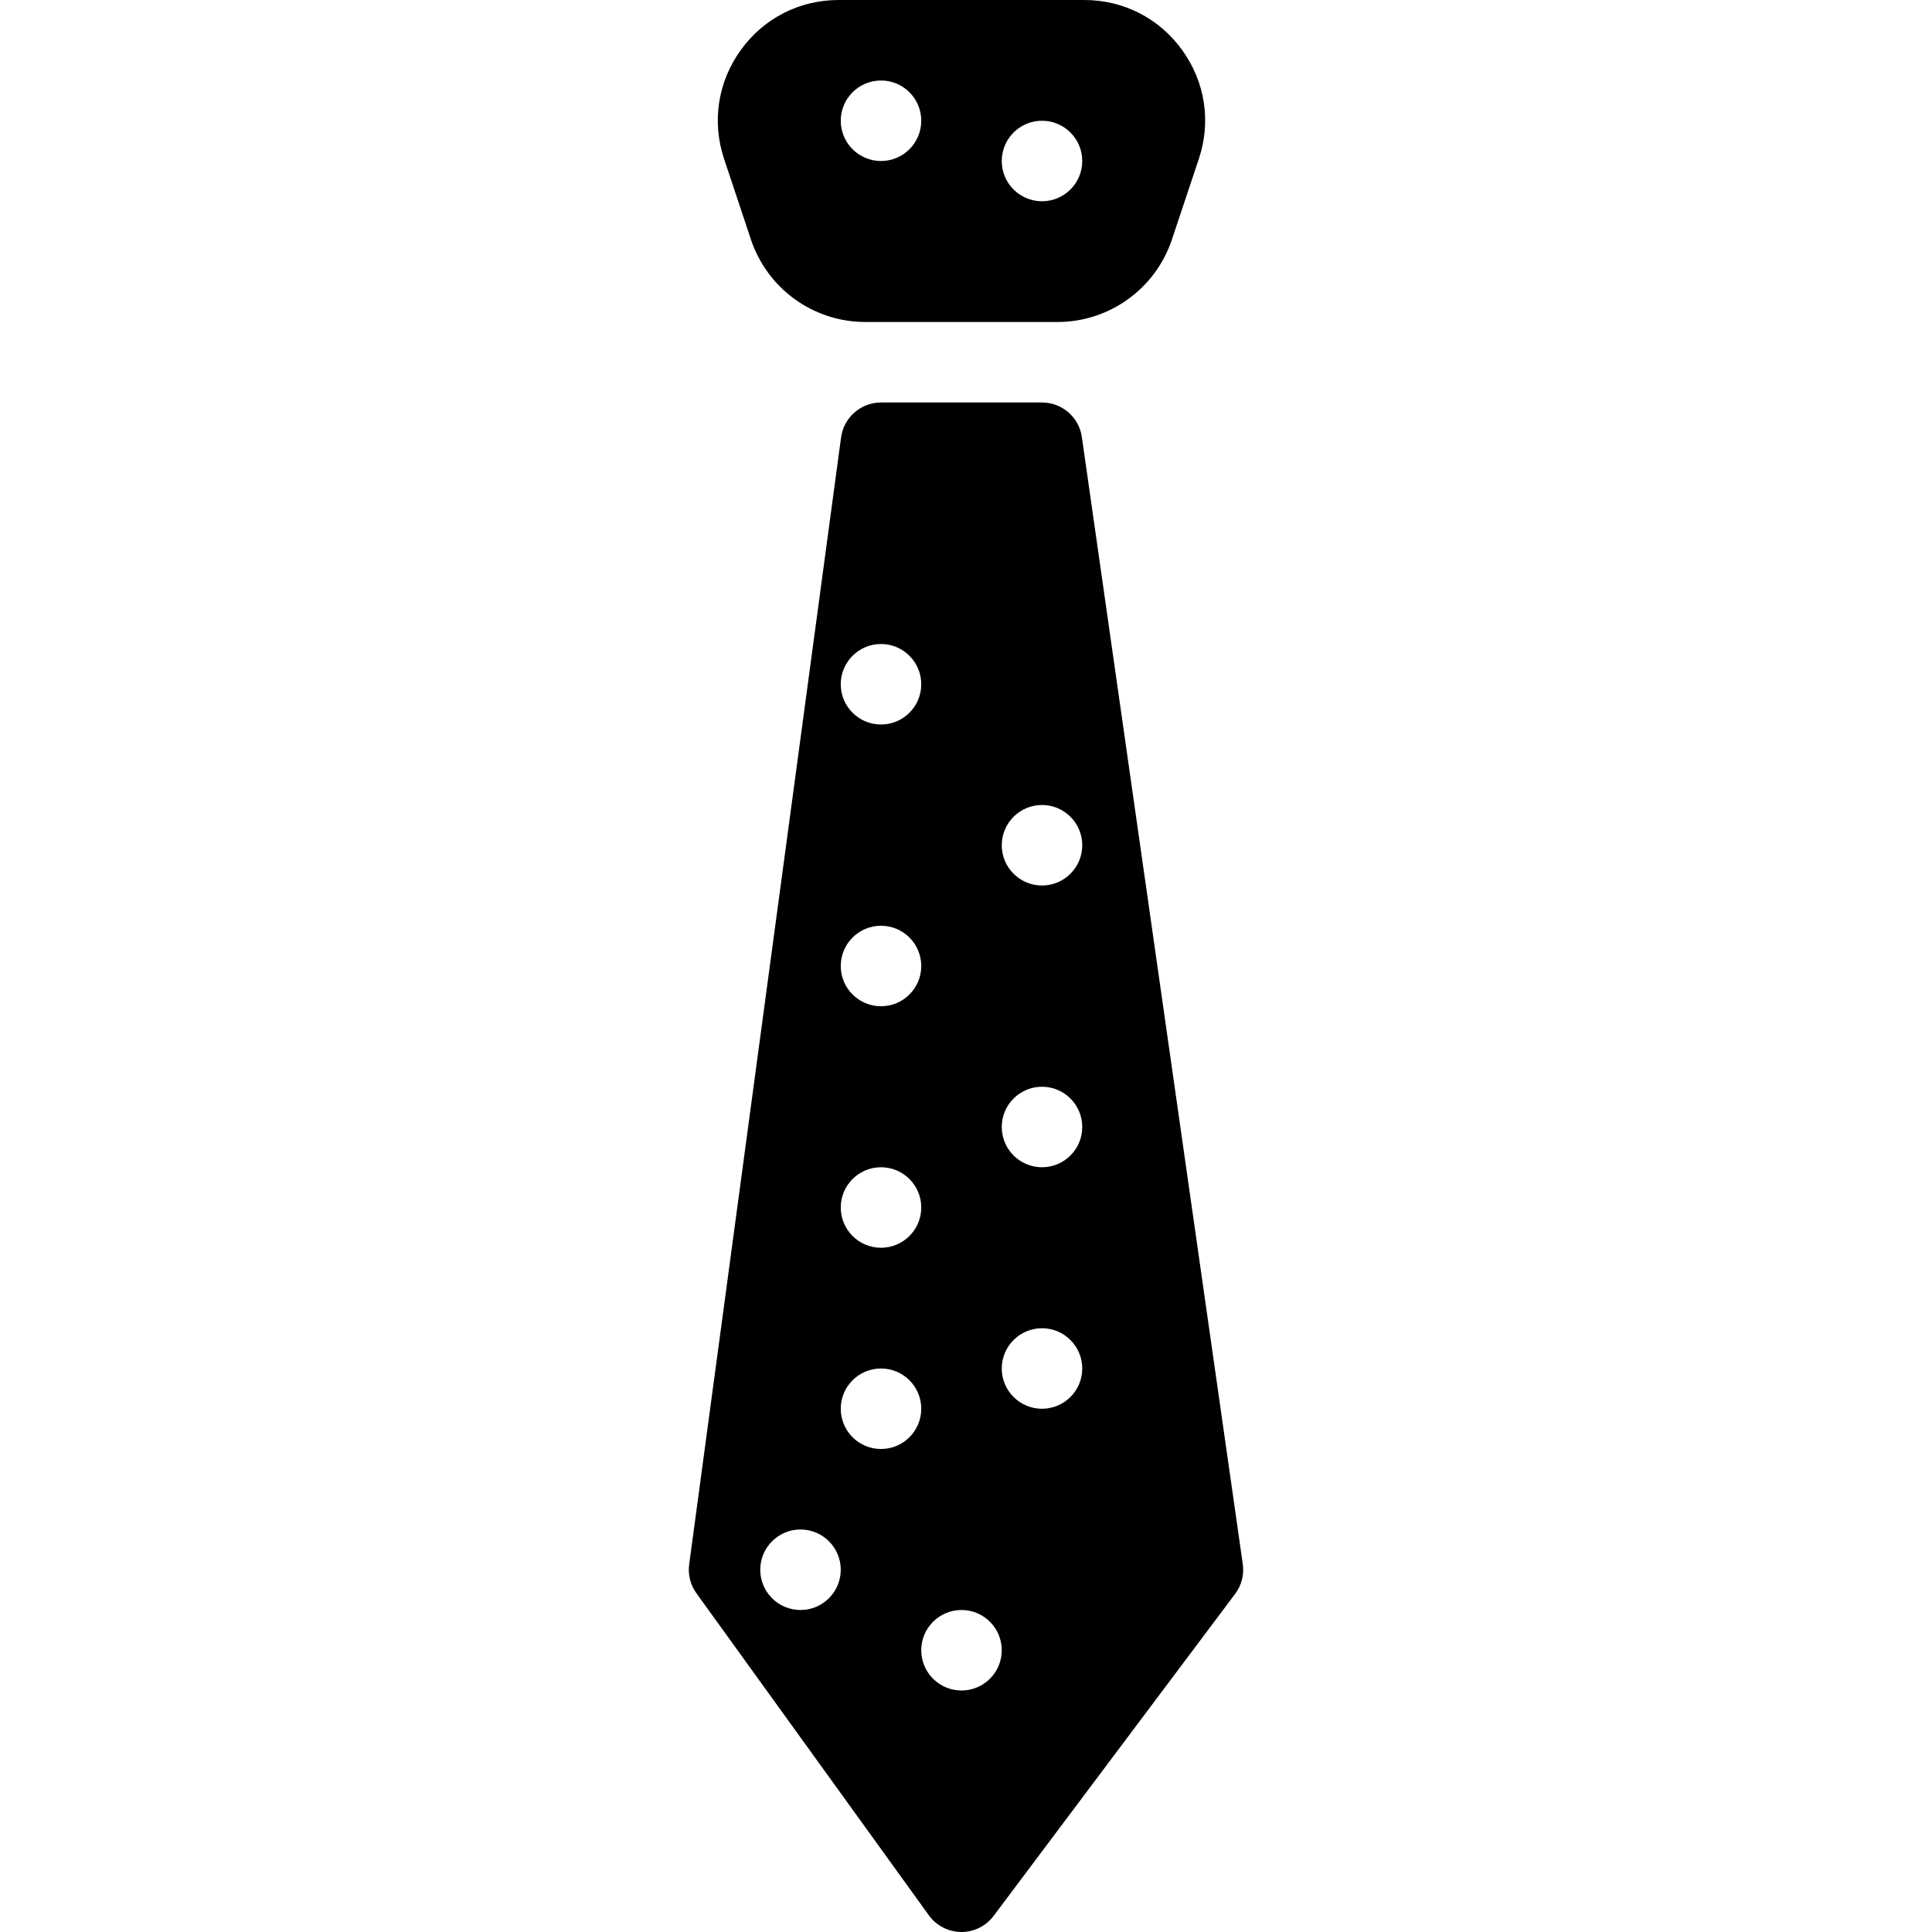 <?xml version="1.0" encoding="iso-8859-1"?>
<!-- Uploaded to: SVG Repo, www.svgrepo.com, Generator: SVG Repo Mixer Tools -->
<svg fill="#000000" height="800px" width="800px" version="1.1" id="Layer_1" xmlns="http://www.w3.org/2000/svg" xmlns:xlink="http://www.w3.org/1999/xlink" 
	 viewBox="0 0 512 512" xml:space="preserve">
<g>
	<g>
		<g>
			<path d="M199.001,63.467c4.373,13.077,16.555,21.867,30.357,21.867h50.859c13.781,0,25.984-8.789,30.357-21.867l7.125-21.333
				c3.307-9.899,1.685-20.395-4.395-28.843S297.753,0,287.342,0h-65.088c-10.411,0-19.883,4.843-25.963,13.291
				c-6.08,8.448-7.68,18.965-4.395,28.843L199.001,63.467z M276.142,32c5.888,0,10.667,4.779,10.667,10.667
				s-4.779,10.667-10.667,10.667s-10.667-4.779-10.667-10.667S270.254,32,276.142,32z M233.475,21.333
				c5.888,0,10.667,4.779,10.667,10.667s-4.779,10.667-10.667,10.667S222.809,37.888,222.809,32S227.587,21.333,233.475,21.333z"/>
			<path d="M329.347,414.485l-42.645-298.667c-0.747-5.248-5.248-9.152-10.56-9.152h-42.667c-5.333,0-9.856,3.947-10.581,9.237
				l-40.256,298.667c-0.363,2.709,0.32,5.461,1.92,7.659l61.589,85.333c1.984,2.752,5.163,4.395,8.555,4.437h0.085
				c3.349,0,6.528-1.579,8.533-4.267l64-85.333C329.027,420.139,329.753,417.301,329.347,414.485z M233.475,170.667
				c5.888,0,10.667,4.779,10.667,10.667S239.363,192,233.475,192s-10.667-4.779-10.667-10.667S227.587,170.667,233.475,170.667z
				 M233.475,245.333c5.888,0,10.667,4.779,10.667,10.667s-4.779,10.667-10.667,10.667s-10.667-4.779-10.667-10.667
				S227.587,245.333,233.475,245.333z M233.475,309.333c5.888,0,10.667,4.779,10.667,10.667s-4.779,10.667-10.667,10.667
				s-10.667-4.779-10.667-10.667S227.587,309.333,233.475,309.333z M212.142,426.667c-5.888,0-10.667-4.779-10.667-10.667
				c0-5.888,4.779-10.667,10.667-10.667s10.667,4.779,10.667,10.667C222.809,421.888,218.03,426.667,212.142,426.667z M233.475,384
				c-5.888,0-10.667-4.779-10.667-10.667c0-5.888,4.779-10.667,10.667-10.667s10.667,4.779,10.667,10.667
				C244.142,379.221,239.363,384,233.475,384z M254.809,448c-5.888,0-10.667-4.779-10.667-10.667
				c0-5.888,4.779-10.667,10.667-10.667c5.888,0,10.667,4.779,10.667,10.667C265.475,443.221,260.697,448,254.809,448z
				 M276.142,373.333c-5.888,0-10.667-4.779-10.667-10.667S270.254,352,276.142,352s10.667,4.779,10.667,10.667
				S282.03,373.333,276.142,373.333z M276.142,309.333c-5.888,0-10.667-4.779-10.667-10.667S270.254,288,276.142,288
				s10.667,4.779,10.667,10.667S282.03,309.333,276.142,309.333z M276.142,234.667c-5.888,0-10.667-4.779-10.667-10.667
				s4.779-10.667,10.667-10.667s10.667,4.779,10.667,10.667S282.03,234.667,276.142,234.667z"/>
		</g>
	</g>
</g>
</svg>
